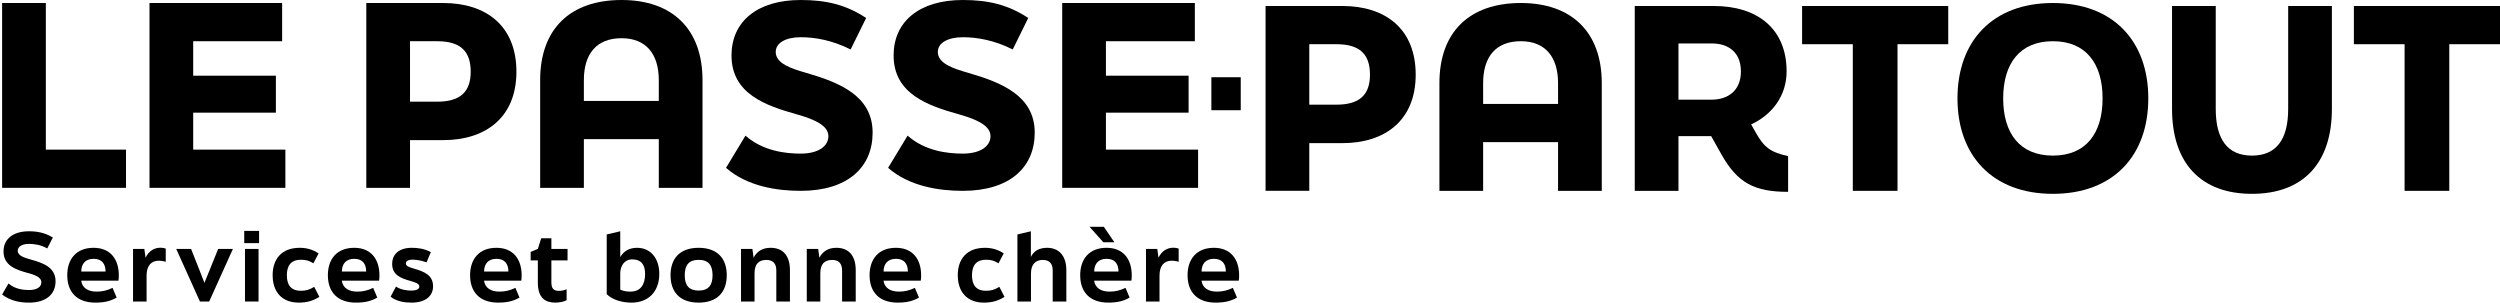 <svg width="206" height="25" viewBox="0 0 206 25" fill="none" xmlns="http://www.w3.org/2000/svg">
<path d="M104.283 0.494H110.622C114.121 0.494 116.653 2.347 116.653 6.154C116.653 9.921 114.121 11.794 110.622 11.794H107.885V15.724H104.283V0.494ZM110.128 8.624C112.042 8.624 112.886 7.801 112.886 6.154C112.886 4.467 112.042 3.643 110.128 3.643H107.885V8.624H110.128Z" fill="black"/>
<path d="M118.608 6.854C118.608 2.635 121.077 0.248 125.317 0.248C129.495 0.248 131.986 2.635 131.986 6.854V15.725H128.384V11.712H122.21V15.725H118.608V6.854ZM128.384 8.563V6.854C128.384 4.673 127.314 3.396 125.317 3.396C123.259 3.396 122.21 4.673 122.21 6.854V8.563H128.384Z" fill="black"/>
<path d="M144.665 10.909C145.365 12.164 145.92 12.555 147.34 12.864V15.807C144.603 15.807 143.183 15.107 141.845 12.72L141.001 11.217H138.305V15.725H134.704V0.494H141.228C144.809 0.494 147.217 2.367 147.217 5.887C147.217 7.904 146.002 9.468 144.294 10.25L144.665 10.909ZM138.305 3.582V8.212H141.043C142.381 8.212 143.451 7.472 143.451 5.887C143.451 4.281 142.381 3.582 141.084 3.582H138.305Z" fill="black"/>
<path d="M152.671 3.643H148.493V0.494H160.534V3.643H156.355V15.725H152.671V3.643Z" fill="black"/>
<path d="M161.296 8.11C161.296 3.396 164.177 0.248 169.158 0.248C174.139 0.248 177.02 3.396 177.02 8.11C177.02 12.822 174.139 15.972 169.158 15.972C164.177 15.972 161.296 12.822 161.296 8.11ZM173.253 8.11C173.253 5.249 171.895 3.396 169.158 3.396C166.42 3.396 165.062 5.249 165.062 8.11C165.062 10.971 166.42 12.822 169.158 12.822C171.895 12.822 173.253 10.971 173.253 8.11Z" fill="black"/>
<path d="M178.976 8.974V0.494H182.577V8.974C182.577 11.505 183.565 12.822 185.562 12.822C187.558 12.822 188.546 11.505 188.546 8.974V0.494H192.148V8.974C192.148 13.44 189.781 15.972 185.562 15.972C181.343 15.972 178.976 13.44 178.976 8.974Z" fill="black"/>
<path d="M198.138 3.643H193.96V0.494H206V3.643H201.822V15.725H198.138V3.643Z" fill="black"/>
<path d="M0.175 24.267L0.698 23.359C1.222 23.813 1.884 23.898 2.392 23.898C3.054 23.898 3.408 23.644 3.408 23.259C3.408 22.812 2.784 22.628 2.277 22.489C1.329 22.228 0.291 21.889 0.291 20.719C0.291 19.703 1.061 19.057 2.392 19.057C3.061 19.057 3.723 19.18 4.354 19.572L3.893 20.473C3.369 20.172 2.823 20.096 2.392 20.096C1.822 20.096 1.46 20.319 1.46 20.666C1.46 21.073 2.007 21.235 2.546 21.389C3.531 21.666 4.578 22.012 4.578 23.182C4.578 24.229 3.816 24.937 2.392 24.937C1.668 24.937 0.845 24.798 0.175 24.267Z" fill="black"/>
<path d="M5.542 22.681C5.542 21.35 6.281 20.419 7.712 20.419C9.075 20.419 9.79 21.334 9.79 22.689C9.79 22.858 9.783 22.966 9.76 23.127H6.689C6.781 23.759 7.297 24.029 7.958 24.029C8.421 24.029 8.813 23.943 9.275 23.72L9.613 24.521C9.129 24.805 8.597 24.936 7.859 24.936C6.304 24.936 5.542 24.029 5.542 22.681ZM8.698 22.373C8.698 21.711 8.366 21.326 7.712 21.326C7.058 21.326 6.696 21.727 6.696 22.373H8.698Z" fill="black"/>
<path d="M10.962 20.511H11.894L11.994 21.235C12.263 20.673 12.717 20.411 13.226 20.411C13.348 20.411 13.526 20.434 13.657 20.488V21.573C13.425 21.497 13.21 21.48 13.087 21.48C12.448 21.48 12.078 21.912 12.078 22.704V24.844H10.962V20.511Z" fill="black"/>
<path d="M14.521 20.512H15.745L16.445 22.281C16.575 22.613 16.722 23.005 16.845 23.305C16.968 23.012 17.13 22.613 17.253 22.305L17.976 20.512H19.192L17.237 24.844H16.475L14.521 20.512Z" fill="black"/>
<path d="M20.125 19.026H21.349V20.034H20.125V19.026ZM20.187 20.512H21.303V24.844H20.187V20.512Z" fill="black"/>
<path d="M22.466 22.681C22.466 21.35 23.197 20.419 24.706 20.419C25.237 20.419 25.76 20.55 26.253 20.88L25.822 21.696C25.437 21.465 25.214 21.404 24.791 21.404C23.929 21.404 23.637 21.95 23.637 22.681C23.637 23.405 23.913 23.959 24.791 23.959C25.199 23.959 25.476 23.89 25.892 23.636L26.315 24.46C25.815 24.782 25.276 24.936 24.629 24.936C23.174 24.936 22.466 23.997 22.466 22.681Z" fill="black"/>
<path d="M27.017 22.681C27.017 21.35 27.756 20.419 29.187 20.419C30.55 20.419 31.266 21.334 31.266 22.689C31.266 22.858 31.258 22.966 31.235 23.127H28.164C28.256 23.759 28.772 24.029 29.434 24.029C29.896 24.029 30.288 23.943 30.75 23.72L31.088 24.521C30.604 24.805 30.073 24.936 29.334 24.936C27.779 24.936 27.017 24.029 27.017 22.681ZM30.173 22.373C30.173 21.711 29.842 21.326 29.187 21.326C28.533 21.326 28.172 21.727 28.172 22.373H30.173Z" fill="black"/>
<path d="M32.184 24.452L32.63 23.613C33.038 23.891 33.569 23.944 33.869 23.944C34.324 23.944 34.554 23.821 34.554 23.613C34.554 23.367 34.208 23.259 33.824 23.151C33 22.928 32.315 22.636 32.315 21.751C32.315 20.942 32.884 20.419 33.931 20.419C34.447 20.419 34.955 20.488 35.501 20.773L35.147 21.619C34.708 21.45 34.27 21.396 33.992 21.396C33.623 21.396 33.446 21.52 33.446 21.704C33.446 21.928 33.692 22.012 34.085 22.127C35.001 22.389 35.685 22.689 35.685 23.598C35.685 24.367 35.086 24.937 33.916 24.937C33.354 24.937 32.707 24.852 32.184 24.452Z" fill="black"/>
<path d="M38.735 22.681C38.735 21.35 39.475 20.419 40.906 20.419C42.268 20.419 42.984 21.334 42.984 22.689C42.984 22.858 42.977 22.966 42.953 23.127H39.883C39.975 23.759 40.49 24.029 41.152 24.029C41.614 24.029 42.007 23.943 42.469 23.72L42.807 24.521C42.322 24.805 41.791 24.936 41.052 24.936C39.497 24.936 38.735 24.029 38.735 22.681ZM41.891 22.373C41.891 21.711 41.56 21.326 40.906 21.326C40.252 21.326 39.89 21.727 39.89 22.373H41.891Z" fill="black"/>
<path d="M44.318 23.282V21.457H43.726V20.757L44.318 20.511L44.595 19.634H45.434V20.511H46.766V21.457H45.434V23.273C45.434 23.82 45.665 23.966 46.05 23.966C46.288 23.966 46.481 23.921 46.689 23.836V24.737C46.466 24.86 46.088 24.936 45.773 24.936C44.973 24.936 44.318 24.598 44.318 23.282Z" fill="black"/>
<path d="M54.326 22.566C54.326 24.044 53.41 24.937 52.04 24.937C51.24 24.937 50.485 24.706 49.993 24.244V19.318L51.109 19.057V21.189C51.363 20.734 51.809 20.419 52.494 20.419C53.587 20.419 54.326 21.265 54.326 22.566ZM53.156 22.573C53.156 21.843 52.856 21.373 52.094 21.373C51.44 21.373 51.109 21.92 51.109 22.528V23.867C51.355 23.983 51.624 24.029 51.94 24.029C52.795 24.029 53.156 23.436 53.156 22.573Z" fill="black"/>
<path d="M55.252 22.681C55.252 21.296 56.021 20.419 57.568 20.419C59.108 20.419 59.885 21.296 59.885 22.681C59.885 24.059 59.108 24.936 57.568 24.936C56.021 24.936 55.252 24.059 55.252 22.681ZM58.715 22.681C58.715 21.85 58.377 21.411 57.568 21.411C56.761 21.411 56.422 21.85 56.422 22.681C56.422 23.505 56.761 23.943 57.568 23.943C58.377 23.943 58.715 23.505 58.715 22.681Z" fill="black"/>
<path d="M61.059 20.511H61.997L62.097 21.235C62.374 20.704 62.836 20.419 63.498 20.419C64.483 20.419 65.091 21.027 65.091 22.274V24.844H63.968V22.274C63.968 21.704 63.676 21.419 63.152 21.419C62.514 21.419 62.174 21.758 62.174 22.528V24.844H61.059V20.511Z" fill="black"/>
<path d="M66.478 20.511H67.418L67.518 21.235C67.795 20.704 68.257 20.419 68.918 20.419C69.904 20.419 70.512 21.027 70.512 22.274V24.844H69.388V22.274C69.388 21.704 69.096 21.419 68.572 21.419C67.933 21.419 67.594 21.758 67.594 22.528V24.844H66.478V20.511Z" fill="black"/>
<path d="M71.653 22.681C71.653 21.35 72.392 20.419 73.823 20.419C75.186 20.419 75.901 21.334 75.901 22.689C75.901 22.858 75.894 22.966 75.871 23.127H72.8C72.892 23.759 73.408 24.029 74.07 24.029C74.531 24.029 74.924 23.943 75.386 23.72L75.724 24.521C75.24 24.805 74.709 24.936 73.969 24.936C72.415 24.936 71.653 24.029 71.653 22.681ZM74.808 22.373C74.808 21.711 74.478 21.326 73.823 21.326C73.169 21.326 72.807 21.727 72.807 22.373H74.808Z" fill="black"/>
<path d="M78.921 22.681C78.921 21.35 79.652 20.419 81.161 20.419C81.692 20.419 82.216 20.55 82.708 20.88L82.277 21.696C81.892 21.465 81.669 21.404 81.246 21.404C80.384 21.404 80.092 21.95 80.092 22.681C80.092 23.405 80.369 23.959 81.246 23.959C81.654 23.959 81.931 23.89 82.347 23.636L82.77 24.46C82.27 24.782 81.731 24.936 81.084 24.936C79.629 24.936 78.921 23.997 78.921 22.681Z" fill="black"/>
<path d="M83.835 24.844V19.318L84.943 19.057V21.173C85.189 20.673 85.636 20.419 86.282 20.419C87.213 20.419 87.867 21.027 87.867 22.273V24.844H86.743V22.273C86.743 21.704 86.451 21.419 85.928 21.419C85.305 21.419 84.951 21.804 84.951 22.551V24.844H83.835Z" fill="black"/>
<path d="M89.008 22.681C89.008 21.35 89.747 20.418 91.179 20.418C92.541 20.418 93.256 21.334 93.256 22.689C93.256 22.858 93.249 22.966 93.226 23.127H90.155C90.248 23.759 90.763 24.029 91.425 24.029C91.887 24.029 92.279 23.943 92.741 23.72L93.08 24.521C92.595 24.805 92.064 24.936 91.325 24.936C89.77 24.936 89.008 24.029 89.008 22.681ZM91.825 19.964H90.917L89.778 18.687H90.955L91.825 19.964ZM92.164 22.373C92.164 21.711 91.833 21.326 91.179 21.326C90.524 21.326 90.162 21.727 90.162 22.373H92.164Z" fill="black"/>
<path d="M94.429 20.511H95.36L95.46 21.235C95.729 20.673 96.183 20.411 96.691 20.411C96.815 20.411 96.992 20.434 97.122 20.488V21.573C96.891 21.497 96.676 21.48 96.553 21.48C95.914 21.48 95.544 21.912 95.544 22.704V24.844H94.429V20.511Z" fill="black"/>
<path d="M97.855 22.681C97.855 21.35 98.594 20.419 100.026 20.419C101.388 20.419 102.104 21.334 102.104 22.689C102.104 22.858 102.097 22.966 102.073 23.127H99.003C99.094 23.759 99.61 24.029 100.272 24.029C100.734 24.029 101.126 23.943 101.589 23.72L101.927 24.521C101.442 24.805 100.911 24.936 100.172 24.936C98.617 24.936 97.855 24.029 97.855 22.681ZM101.011 22.373C101.011 21.711 100.68 21.326 100.026 21.326C99.371 21.326 99.01 21.727 99.01 22.373H101.011Z" fill="black"/>
<path d="M0.175 0.248H3.777V12.329H10.384V15.478H0.175V0.248Z" fill="black"/>
<path d="M12.319 0.248H23.248V3.397H15.92V6.237H22.733V9.283H15.92V12.329H23.515V15.478H12.319V0.248Z" fill="black"/>
<path d="M30.183 0.248H36.523C40.021 0.248 42.553 2.1 42.553 5.908C42.553 9.674 40.021 11.547 36.523 11.547H33.785V15.478H30.183V0.248ZM36.029 8.378C37.942 8.378 38.786 7.554 38.786 5.908C38.786 4.22 37.942 3.397 36.029 3.397H33.785V8.378H36.029Z" fill="black"/>
<path d="M44.509 6.607C44.509 2.388 46.978 0 51.218 0C55.396 0 57.887 2.388 57.887 6.607V15.478H54.285V11.465H48.111V15.478H44.509V6.607ZM54.285 8.316V6.607C54.285 4.426 53.215 3.149 51.218 3.149C49.16 3.149 48.111 4.426 48.111 6.607V8.316H54.285Z" fill="black"/>
<path d="M59.823 13.831L61.428 11.176C62.869 12.452 64.742 12.658 65.977 12.658C67.438 12.658 68.261 12.041 68.261 11.217C68.261 10.229 66.759 9.735 65.606 9.406C63.116 8.707 60.276 7.739 60.276 4.57C60.276 1.791 62.375 0 65.977 0C68.076 0 69.723 0.391 71.369 1.482L70.093 4.075C68.57 3.314 67.171 3.067 65.977 3.067C64.742 3.067 63.919 3.54 63.919 4.281C63.919 5.249 65.236 5.66 66.45 6.01C69.146 6.792 71.904 7.883 71.904 10.929C71.904 13.79 69.846 15.725 65.977 15.725C64.062 15.725 61.593 15.375 59.823 13.831Z" fill="black"/>
<path d="M73.18 13.831L74.785 11.176C76.226 12.452 78.099 12.658 79.334 12.658C80.795 12.658 81.618 12.041 81.618 11.217C81.618 10.229 80.116 9.735 78.963 9.406C76.473 8.707 73.633 7.739 73.633 4.57C73.633 1.791 75.732 0 79.334 0C81.433 0 83.08 0.391 84.727 1.482L83.45 4.075C81.927 3.314 80.528 3.067 79.334 3.067C78.099 3.067 77.276 3.54 77.276 4.281C77.276 5.249 78.593 5.66 79.807 6.01C82.503 6.792 85.261 7.883 85.261 10.929C85.261 13.79 83.203 15.725 79.334 15.725C77.42 15.725 74.95 15.375 73.18 13.831Z" fill="black"/>
<path d="M87.526 0.248H98.455V3.397H91.128V6.237H97.94V9.283H91.128V12.329H98.723V15.478H87.526V0.248Z" fill="black"/>
<rect x="99.817" y="6.364" width="2.42" height="2.718" fill="black"/>
</svg>
